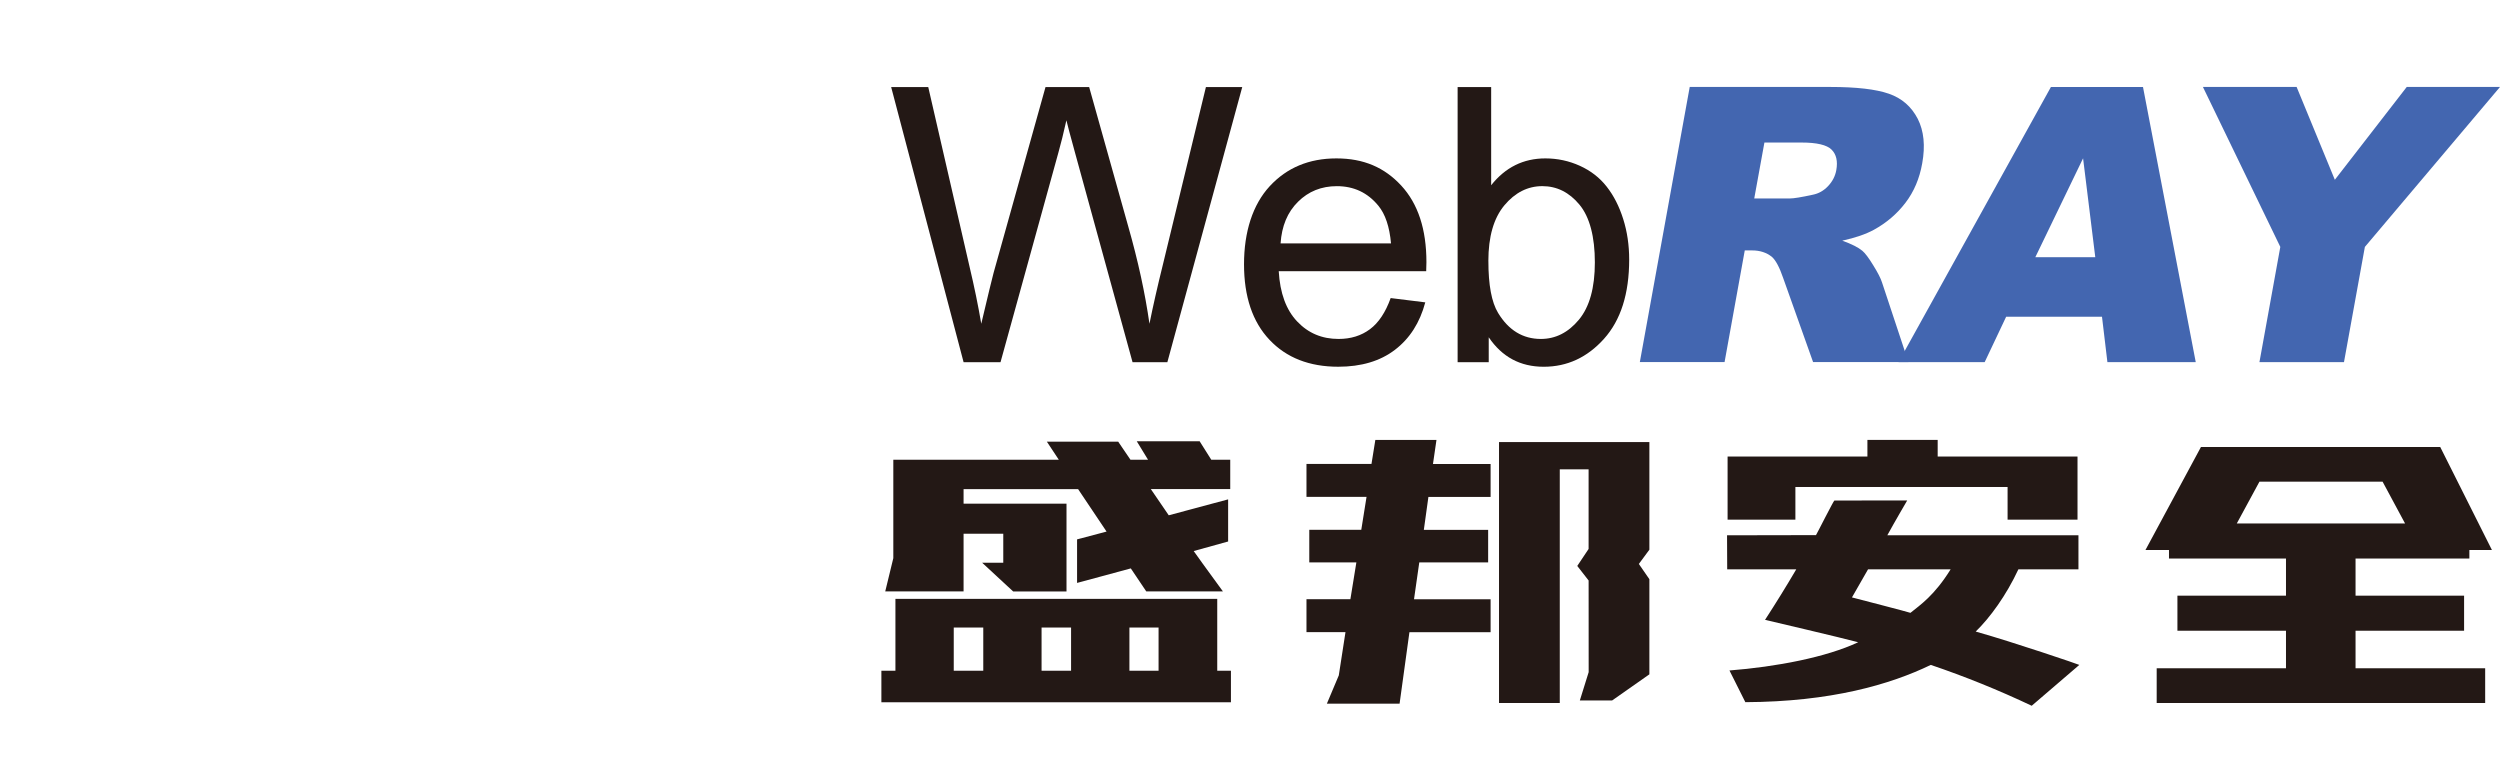 <svg width="552" height="172" viewBox="0 0 552 172" fill="none" xmlns="http://www.w3.org/2000/svg">
<g clip-path="url(#clip0_1_136)">
<path d="M212.762 79.977L196.769 19.224H204.958L214.116 59.056C215.105 63.225 215.964 67.366 216.664 71.483C218.2 64.991 219.108 61.247 219.381 60.255L230.848 19.224H240.486L249.111 49.976C251.286 57.599 252.846 64.773 253.801 71.488C254.574 67.647 255.572 63.24 256.805 58.267L266.266 19.224H274.286L257.751 79.977H250.067L237.357 33.688C236.291 29.818 235.662 27.443 235.461 26.562C234.841 29.354 234.251 31.724 233.694 33.688L220.912 79.977H212.767H212.762Z" fill="#231815"/>
<path d="M307.055 65.813L314.701 66.761C313.501 71.265 311.26 74.758 307.996 77.244C304.741 79.731 300.566 80.974 295.492 80.974C289.104 80.974 284.045 78.991 280.305 75.029C276.557 71.062 274.68 65.504 274.68 58.349C274.68 51.195 276.586 45.196 280.368 41.099C284.15 37.016 289.056 34.975 295.084 34.975C301.113 34.975 305.692 36.977 309.397 40.978C313.103 44.988 314.955 50.624 314.955 57.89C314.955 58.335 314.931 58.998 314.903 59.883H282.345C282.624 64.715 283.973 68.421 286.425 70.99C288.854 73.558 291.897 74.84 295.545 74.84C298.262 74.84 300.57 74.124 302.495 72.683C304.41 71.251 305.932 68.958 307.06 65.813M282.749 53.749H307.137C306.805 50.043 305.869 47.276 304.343 45.424C301.981 42.541 298.924 41.104 295.175 41.104C291.772 41.104 288.912 42.255 286.598 44.553C284.275 46.846 283.008 49.908 282.749 53.754" fill="#231815"/>
<path d="M328.707 79.977H321.843V19.224H329.249V40.901C332.379 36.953 336.363 34.975 341.211 34.975C343.894 34.975 346.433 35.521 348.833 36.61C351.237 37.703 353.22 39.236 354.76 41.215C356.311 43.189 357.525 45.569 358.404 48.365C359.287 51.151 359.723 54.141 359.723 57.314C359.723 64.86 357.866 70.689 354.165 74.811C350.469 78.923 346.034 80.979 340.851 80.979C335.667 80.979 331.659 78.812 328.712 74.472V79.982L328.707 79.977ZM328.635 57.643C328.635 62.925 329.345 66.733 330.771 69.084C333.094 72.92 336.257 74.84 340.222 74.84C343.466 74.84 346.26 73.427 348.617 70.598C350.973 67.763 352.145 63.54 352.145 57.933C352.145 52.327 351.021 47.939 348.761 45.206C346.495 42.468 343.759 41.099 340.548 41.099C337.337 41.099 334.52 42.516 332.158 45.346C329.801 48.186 328.63 52.273 328.63 57.638" fill="#231815"/>
<path d="M362.075 79.953L373.091 19.2H404.136C409.887 19.2 414.202 19.698 417.062 20.695C419.928 21.686 422.035 23.534 423.432 26.224C424.8 28.918 425.126 32.198 424.425 36.063C423.83 39.435 422.592 42.342 420.715 44.79C418.843 47.238 416.525 49.216 413.755 50.735C411.989 51.703 409.661 52.501 406.771 53.139C408.855 53.889 410.328 54.634 411.211 55.379C411.806 55.877 412.618 56.941 413.611 58.577C414.624 60.207 415.267 61.46 415.546 62.35L421.382 79.948H400.33L393.725 61.387C392.905 58.983 392.055 57.425 391.22 56.7C390.034 55.761 388.59 55.292 386.886 55.292H385.244L380.785 79.948H362.066L362.075 79.953ZM387.342 43.822H395.185C396.044 43.822 397.733 43.547 400.272 42.995C401.544 42.744 402.677 42.11 403.642 41.089C404.607 40.064 405.221 38.888 405.456 37.558C405.807 35.594 405.466 34.094 404.42 33.045C403.368 31.99 401.156 31.472 397.757 31.472H389.583L387.337 43.822H387.342Z" fill="#4366B0"/>
<path d="M464.125 69.93H442.962L438.215 79.963H419.189L452.845 19.205H473.172L484.822 79.963H465.315L464.12 69.93H464.125ZM462.637 56.791L459.944 34.955L449.399 56.791H462.637Z" fill="#4366B0"/>
<path d="M486.406 19.2H507.093L515.531 39.696L531.409 19.2H552L522.164 54.518L517.552 79.958H498.885L503.493 54.518L486.406 19.2Z" fill="#4366B0"/>
<path d="M197.71 148.103V132.231H268.767V148.103H271.791V155.059H194.609V148.103H197.71ZM244.331 117.376L238.043 107.996H212.757V111.203H235.485V130.591H223.706L216.866 124.259H221.522V117.845H212.757V130.587H195.459L197.244 123.239V101.504H233.781L231.146 97.518H246.894L249.606 101.504H253.484L251.002 97.436H264.884L267.447 101.504H271.637V107.991H254.103L258.058 113.777L271.171 110.26V119.562L263.568 121.671L265.584 124.487L270.019 130.582H253.095L249.683 125.502L237.817 128.71V119.093L244.336 117.371L244.331 117.376ZM210.588 148.103H217.106V138.564H210.588V148.103ZM229.979 148.103H236.493V138.564H229.979V148.103ZM249.375 148.103H255.812V138.564H249.375V148.103Z" fill="#231815"/>
<path d="M302.821 102.447L303.676 97.131H317.173L316.4 102.447H329.125V109.718H315.392L314.384 116.989H328.582V124.182H313.376L312.215 132.314H329.125V139.584H311.202L309.028 155.374H292.972L295.607 149.119L297.081 139.58H288.47V132.309H298.166L299.486 124.177H289.089V116.984H300.57L301.732 109.713H288.47V102.442H302.821V102.447ZM350.762 128.168L348.261 124.961L350.762 121.212V103.623H344.398V155.224H330.982V97.605H364.183V121.371L361.859 124.521L364.183 127.887V148.892L355.956 154.663H348.828L350.777 148.408V146.753L350.767 128.168H350.762Z" fill="#231815"/>
<path d="M476.196 147.556H504.746V139.265H480.775V131.53H504.746V123.321H478.913V121.444H473.715L485.973 98.694H503.037L493.884 115.581H531.039L526.076 106.351H498.583L502.614 98.694H538.8L550.219 121.444H545.237V123.321H520.105V131.53H544.071V139.265H520.105V147.556H548.726V155.219H476.196V147.556Z" fill="#231815"/>
<path d="M396.423 107.527H443.274V114.739H458.715V100.803H427.838V97.131H412.325V100.803H381.452V114.739H396.423V107.527Z" fill="#231815"/>
<path d="M436.242 139.439C439.333 136.45 442.967 131.501 445.66 125.706H458.922V118.188H416.721C418.238 115.402 421.109 110.502 421.109 110.502L405.039 110.516C404.914 110.419 401.084 118.043 400.973 118.154L381.332 118.193L381.366 125.71H396.615C394.431 129.43 392.132 133.146 389.722 136.861C389.722 136.861 407.035 140.919 410.285 141.805C403.277 145.123 392.146 147.237 381.865 148.04L385.374 155.04C404.266 154.953 417.355 151.146 426.316 146.811C433.886 149.375 441.316 152.384 448.602 155.833L459.114 146.811C459.066 146.734 444.728 141.848 436.247 139.449M421.828 135.318C421.886 135.264 408.912 131.907 408.912 131.907L412.464 125.71H430.699C427.094 131.525 423.955 133.591 421.828 135.313" fill="#231815"/>
</g>
<defs>
<clipPath id="clip0_1_136">
<rect width="552" height="172" fill="white"/>
</clipPath>
</defs>
</svg>
